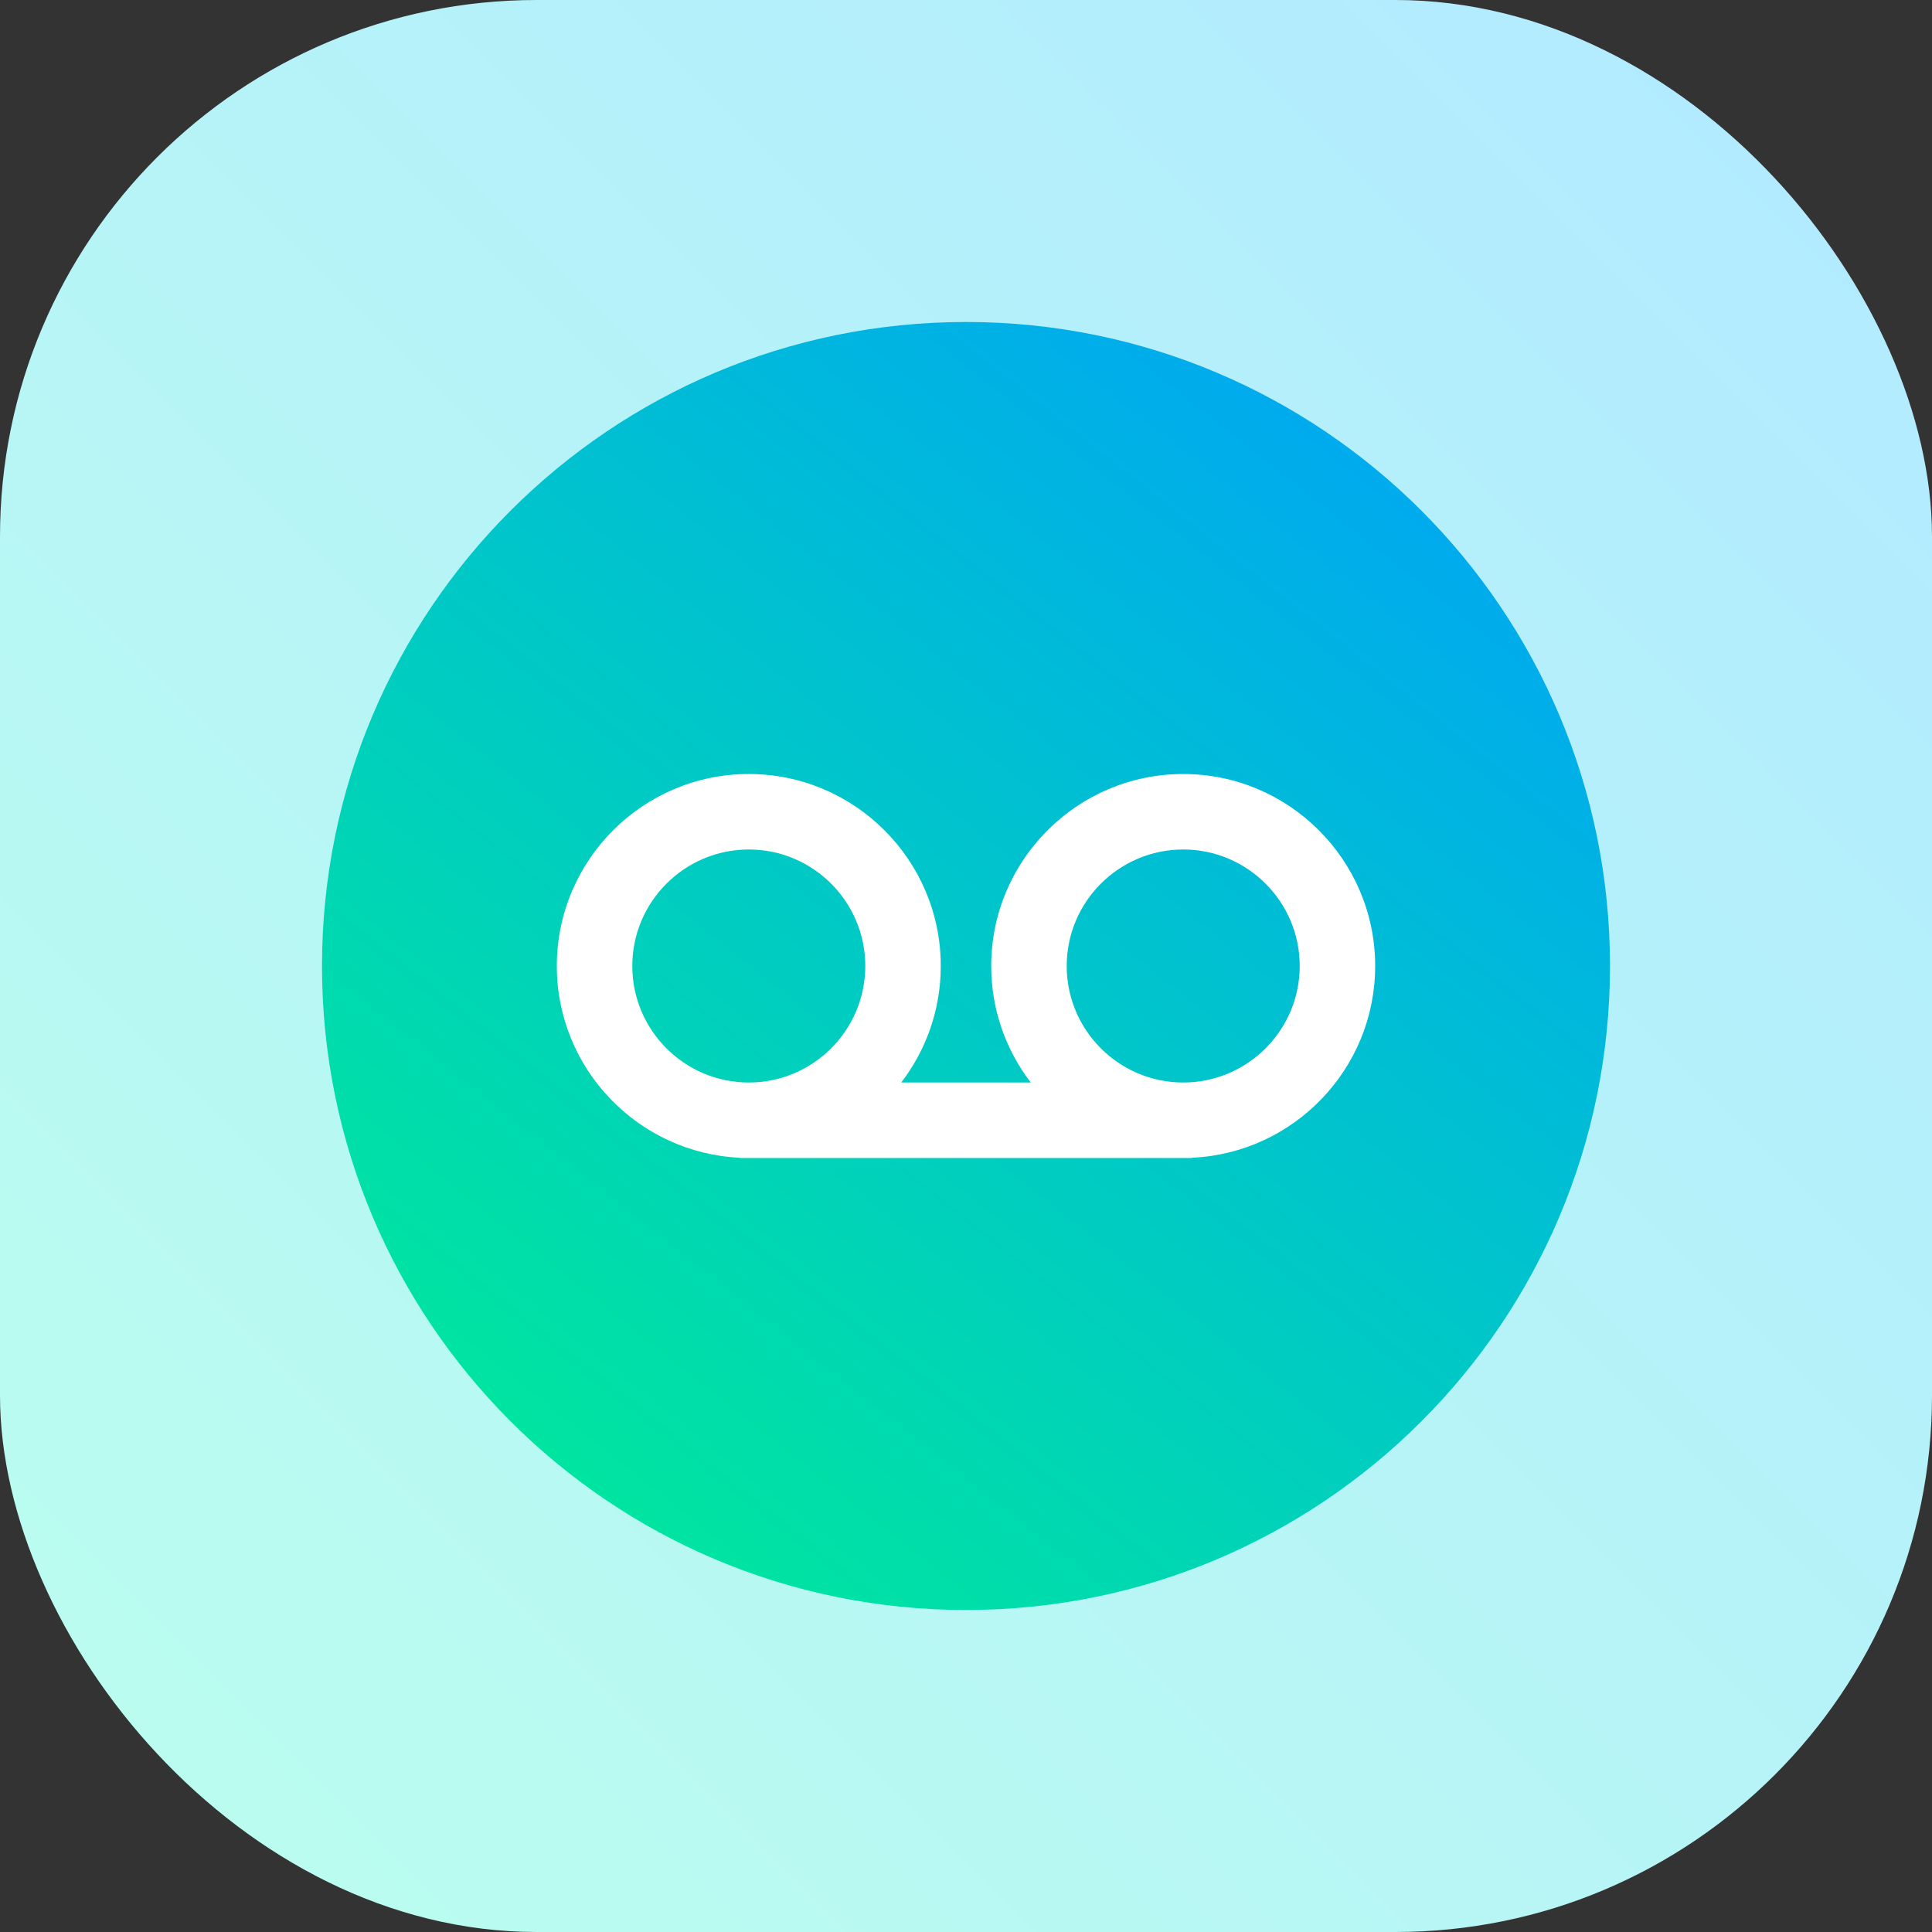 <svg width="72" height="72" viewBox="0 0 72 72" fill="none" xmlns="http://www.w3.org/2000/svg">
<rect x="0" y="0" width="72" height="72" fill="#333333" stroke="none"/>
<g clip-path="url(#clip0_92_170)">
<rect width="72" height="72" rx="20" fill="url(#paint0_linear_92_170)"/>
<g clip-path="url(#clip1_92_170)">
<path d="M60 36C60 49.255 49.255 60 36 60C22.745 60 12 49.255 12 36C12 22.745 22.745 12 36 12C49.255 12 60 22.745 60 36Z" fill="url(#paint1_linear_92_170)"/>
<path d="M51.249 36C51.249 32.055 48.04 28.845 44.095 28.845C40.15 28.845 36.94 32.055 36.94 36C36.94 37.632 37.49 39.137 38.414 40.342H33.586C34.51 39.137 35.06 37.632 35.06 36C35.06 32.055 31.851 28.845 27.905 28.845C23.96 28.845 20.751 32.055 20.751 36C20.751 39.834 23.782 42.972 27.574 43.146V43.155H44.426V43.146C48.218 42.972 51.249 39.834 51.249 36ZM23.564 36C23.564 33.606 25.511 31.658 27.905 31.658C30.3 31.658 32.247 33.606 32.247 36C32.247 38.394 30.3 40.342 27.905 40.342C25.511 40.342 23.564 38.394 23.564 36ZM44.095 40.342C41.7 40.342 39.753 38.394 39.753 36C39.753 33.606 41.7 31.658 44.095 31.658C46.489 31.658 48.437 33.606 48.437 36C48.437 38.394 46.489 40.342 44.095 40.342Z" fill="white"/>
</g>
</g>
<defs>
<linearGradient id="paint0_linear_92_170" x1="63.464" y1="1.786" x2="-6.964" y2="72.214" gradientUnits="userSpaceOnUse">
<stop stop-color="#B2EBFF"/>
<stop offset="1" stop-color="#BBFFED"/>
</linearGradient>
<linearGradient id="paint1_linear_92_170" x1="13" y1="64" x2="57" y2="8.5" gradientUnits="userSpaceOnUse">
<stop stop-color="#00F38D"/>
<stop offset="1" stop-color="#009EFF"/>
</linearGradient>
<clipPath id="clip0_92_170">
<rect width="72" height="72" fill="white"/>
</clipPath>
<clipPath id="clip1_92_170">
<rect width="48" height="48" fill="white" transform="translate(12 12)"/>
</clipPath>
</defs>
</svg>
